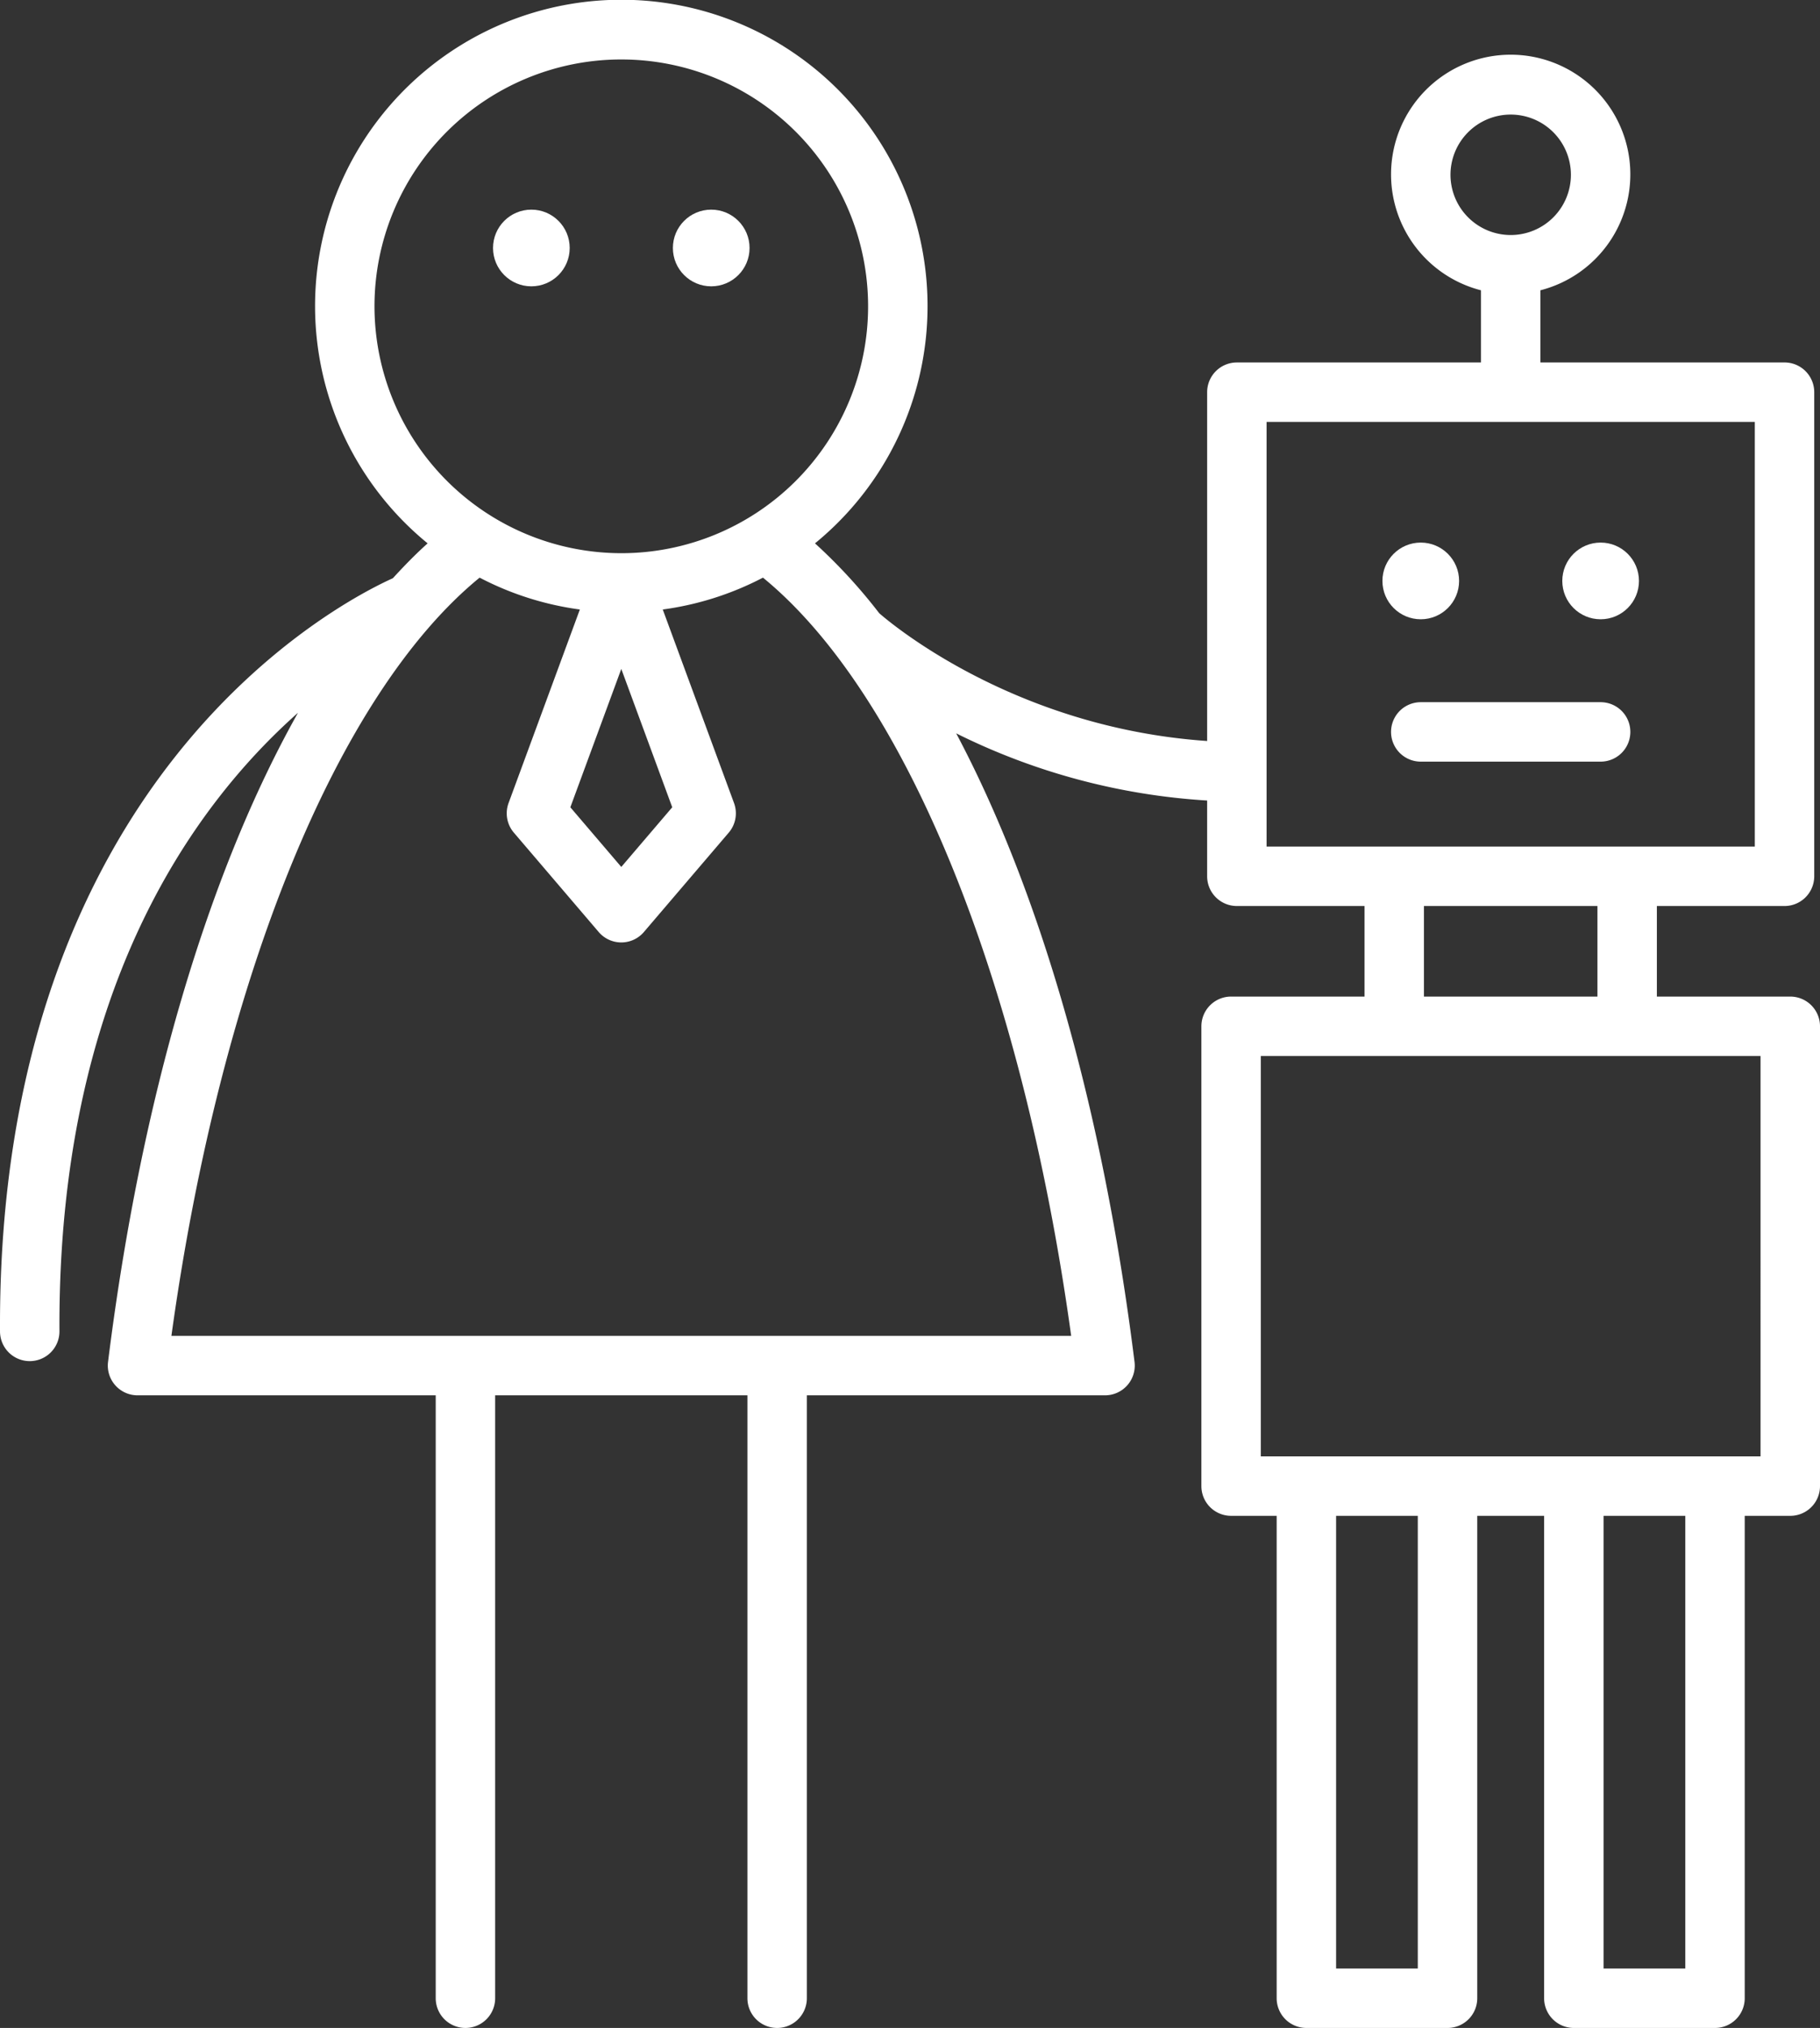 <svg xmlns="http://www.w3.org/2000/svg" width="384.874" height="428.741" viewBox="0 0 384.874 428.741">
  <rect x="0" y="0" width="384.874" height="428.741" fill="#333333" stroke="none"/>
  <g id="noun_person_with_robot_3728333" data-name="noun_person with robot_3728333" transform="translate(-76.453 -10.888)">
    <circle id="Ellipse_2" data-name="Ellipse 2" cx="8.107" cy="8.107" r="8.107" transform="translate(218.748 55.208)" fill="#fff"/>
    <circle id="Ellipse_3" data-name="Ellipse 3" cx="8.107" cy="8.107" r="8.107" transform="translate(180.713 55.208)" fill="#fff"/>
    <circle id="Ellipse_4" data-name="Ellipse 4" cx="8.107" cy="8.107" r="8.107" transform="translate(406.829 125.598)" fill="#fff"/>
    <circle id="Ellipse_5" data-name="Ellipse 5" cx="8.107" cy="8.107" r="8.107" transform="translate(368.794 125.598)" fill="#fff"/>
    <path id="Path_4196" data-name="Path 4196" d="M105.506,34.511H67.472a6.284,6.284,0,1,0,0,12.569h38.034a6.284,6.284,0,0,0,0-12.569Z" transform="translate(309.43 124.83)" fill="#fff"/>
    <path id="Path_4197" data-name="Path 4197" d="M347.2,439.629h29.851a6.285,6.285,0,0,0,6.284-6.284V331.359h9.635a6.285,6.285,0,0,0,6.284-6.284V227.864a6.285,6.285,0,0,0-6.284-6.284H364.756V202.435h26.994a6.285,6.285,0,0,0,6.284-6.284V93.8a6.285,6.285,0,0,0-6.284-6.284H340.128V72.26a25.3,25.3,0,1,0-12.569,0V87.518H275.937a6.285,6.285,0,0,0-6.284,6.284v73.743C228.52,164.734,202.2,142.2,200.3,140.521a113.54,113.54,0,0,0-13.576-14.759,64.761,64.761,0,1,0-81.914,0c-2.5,2.239-4.944,4.736-7.353,7.373C86.331,138.143,13.78,175.317,14.382,292.4a6.285,6.285,0,0,0,6.284,6.251H20.7a6.283,6.283,0,0,0,6.251-6.318c-.368-71.634,28.1-110.944,50.443-130.751-18.96,33.725-33.2,81.4-40.167,137.232a6.283,6.283,0,0,0,6.235,7.064h63.058V433.344a6.284,6.284,0,1,0,12.569,0V305.878h53.346V433.344a6.284,6.284,0,1,0,12.569,0V305.878h63.058a6.282,6.282,0,0,0,6.235-7.061c-6.663-53.425-19.965-99.465-37.713-132.886a137.758,137.758,0,0,0,53.068,14.2V196.15a6.285,6.285,0,0,0,6.284,6.284h27v19.145H274.719a6.285,6.285,0,0,0-6.284,6.284v97.211a6.285,6.285,0,0,0,6.284,6.284h9.635V433.344a6.285,6.285,0,0,0,6.284,6.284h29.851a6.285,6.285,0,0,0,6.284-6.284V331.359h14.14V433.344A6.285,6.285,0,0,0,347.2,439.629ZM93.571,75.649a52.191,52.191,0,1,1,52.193,52.193A52.251,52.251,0,0,1,93.571,75.649Zm62.966,105.91-10.774,12.615L134.99,181.56l10.774-29.249Zm84.36,111.75H50.627c10.387-75.235,34.978-135.6,65.177-160.3A64.219,64.219,0,0,0,137,139.746L121.925,180.67a6.287,6.287,0,0,0,1.12,6.254l17.942,21.007a6.282,6.282,0,0,0,9.555,0l17.942-21.007a6.287,6.287,0,0,0,1.12-6.254l-15.072-40.924a64.221,64.221,0,0,0,21.19-6.737C205.921,157.712,230.513,218.074,240.9,293.309ZM370.764,427.06H353.482v-95.7h17.282ZM321.112,47.846a12.733,12.733,0,1,1,12.731,12.731A12.747,12.747,0,0,1,321.112,47.846Zm-38.89,142.021V100.087H385.465v89.779Zm69.965,12.569v19.145H315.5V202.435ZM314.2,427.06H296.923v-95.7H314.2ZM281,318.79V234.148h105.68V318.79Z" transform="translate(62.074 0)" fill="#fff"/>
  </g>
</svg>
